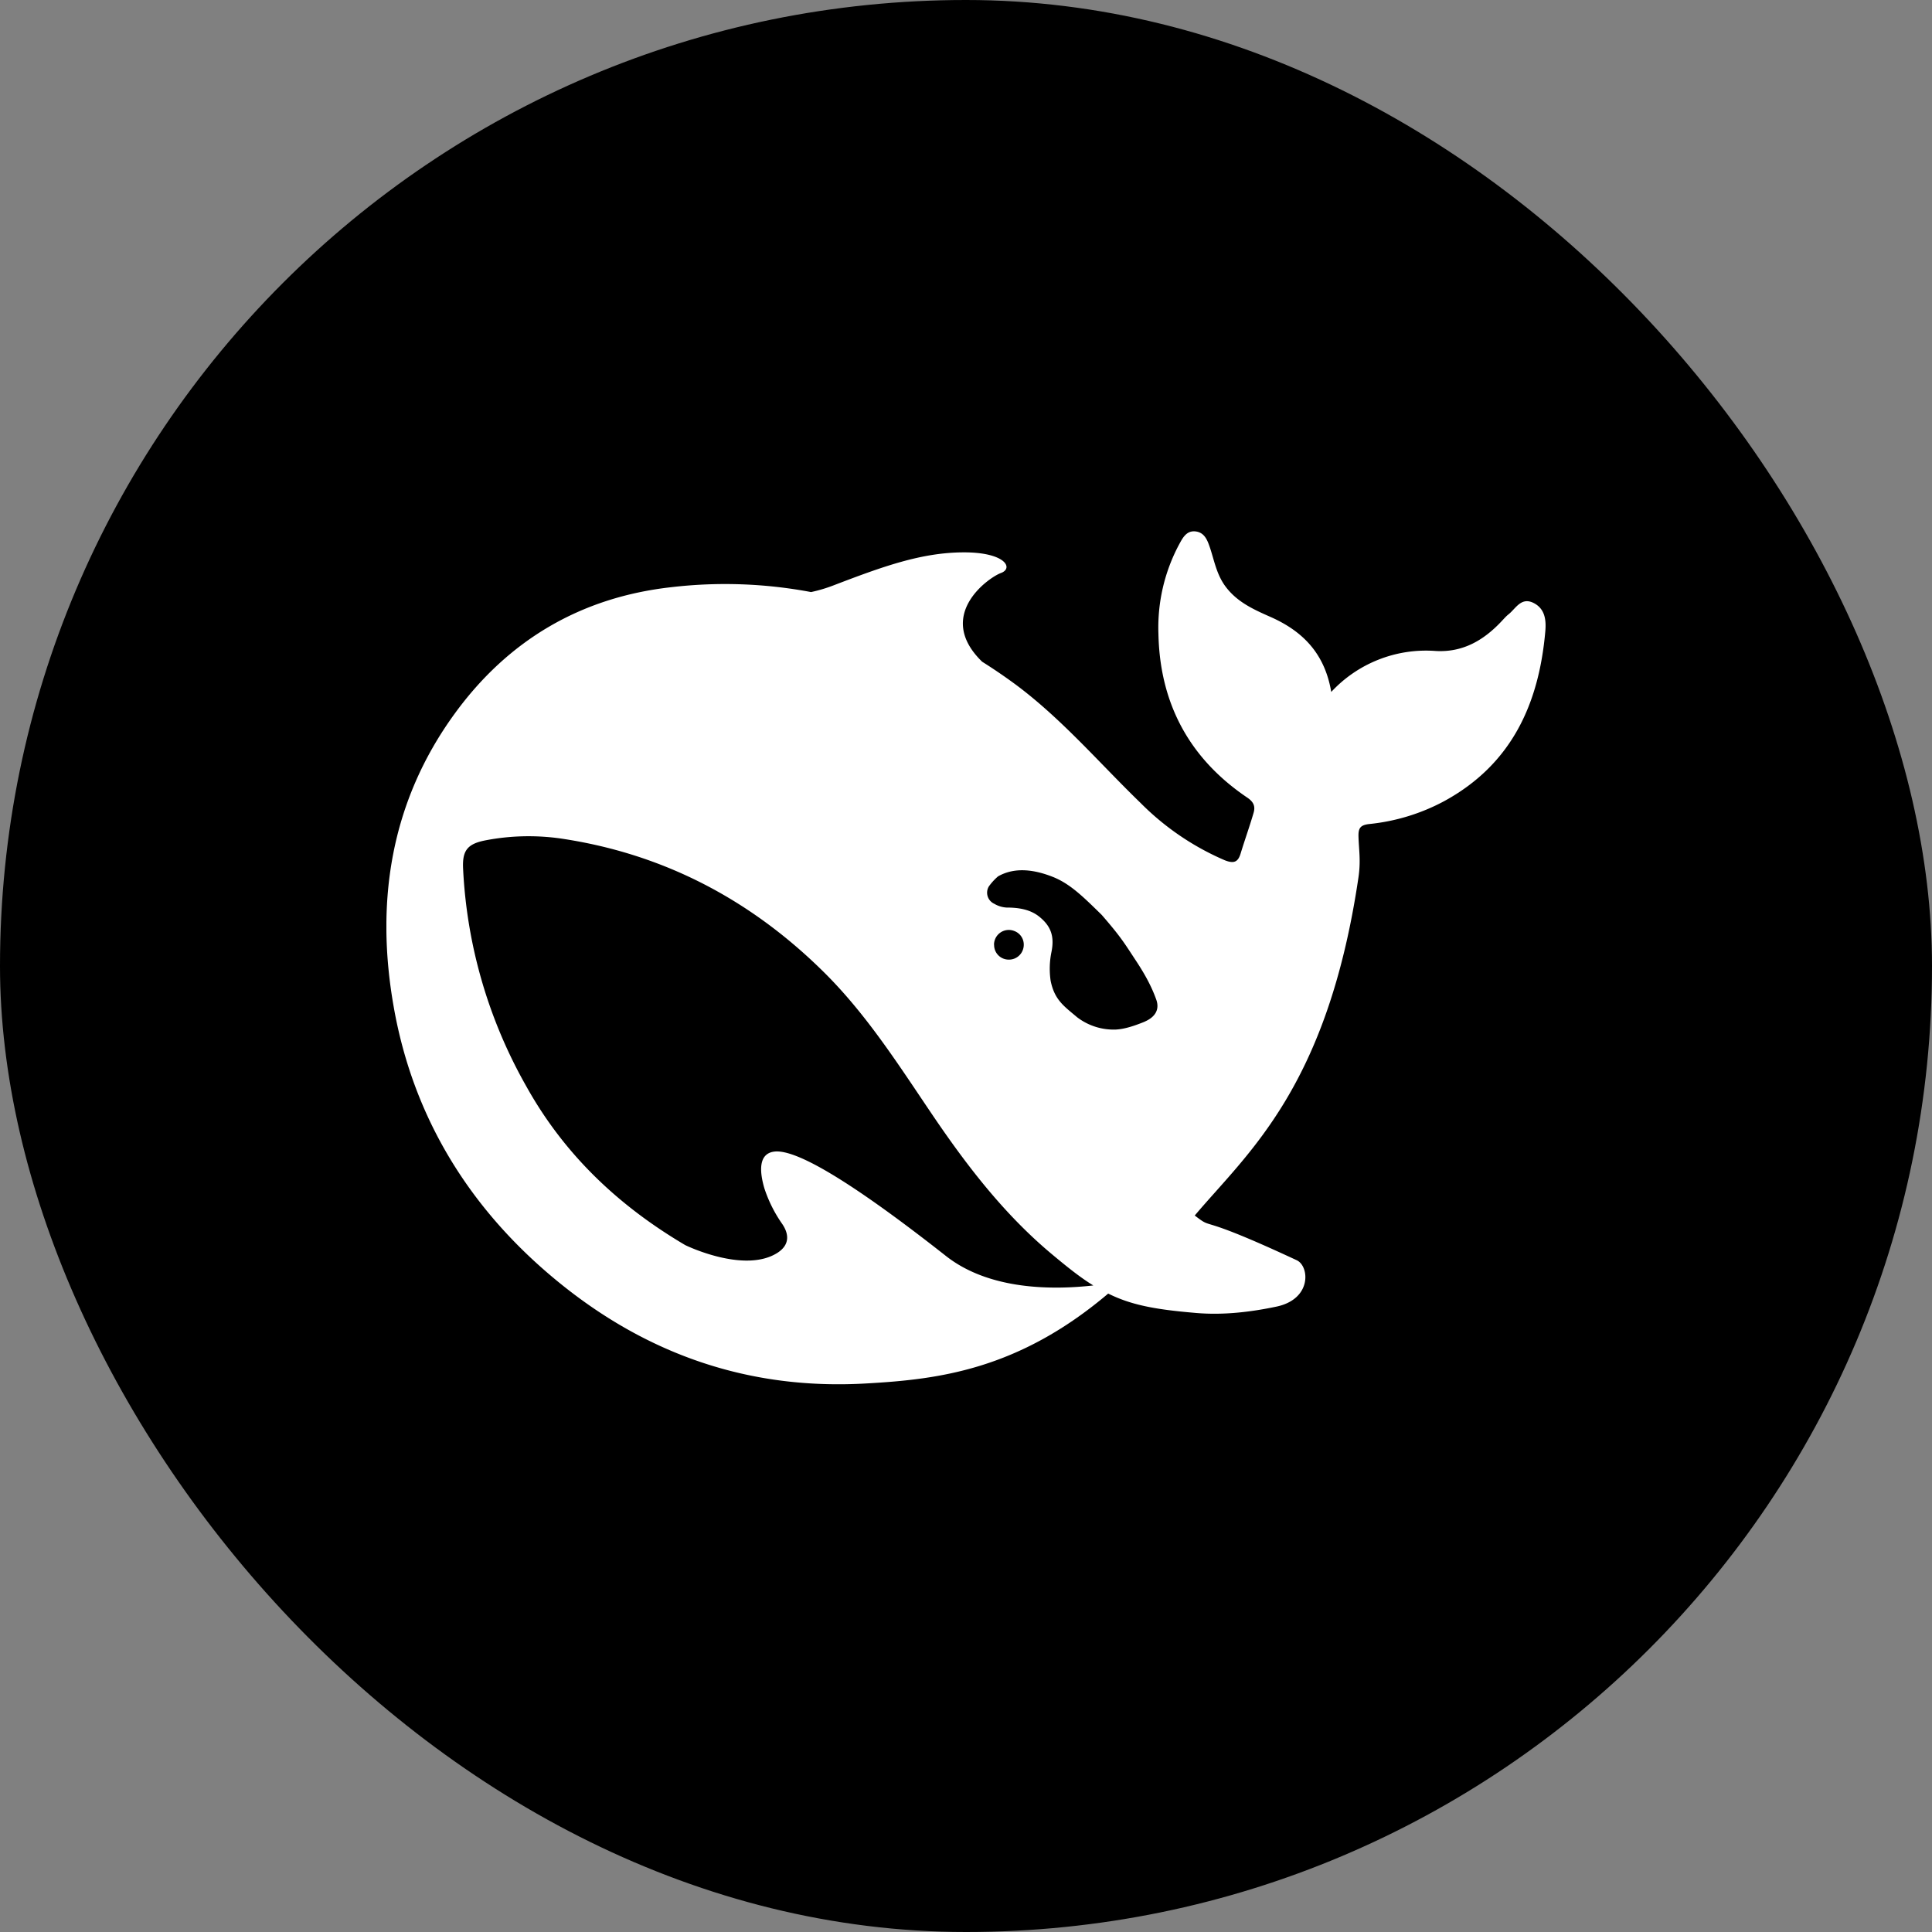 <svg width="20" height="20" viewBox="0 0 20 20" fill="none" xmlns="http://www.w3.org/2000/svg"><rect x="0" y="0" width="20" height="20" fill="#808080" stroke="none"/><rect width="20" height="20" rx="10" fill="color(display-p3 .302 .42 .996)"/><g clip-path="url(#clip0_766_46233)"><g clip-path="url(#clip1_766_46233)"><path d="M15.874 6.241c-.127-.062-.182.057-.256.117-.026.02-.047.045-.069.068-.185.199-.402.329-.686.313a1.338 1.338 0 00-1.082.424c-.066-.391-.287-.624-.623-.774-.176-.078-.354-.155-.477-.325-.086-.12-.11-.255-.153-.387-.027-.08-.055-.161-.146-.175-.1-.015-.14.068-.178.138a1.823 1.823 0 00-.212.92c.014.718.317 1.29.92 1.697.068.046.085.093.064.161-.041.14-.09.276-.133.417-.027.089-.069.108-.165.07a2.763 2.763 0 01-.868-.59c-.428-.414-.815-.871-1.298-1.23a5.675 5.675 0 00-.345-.235c-.492-.478.066-.871.194-.918.135-.049.047-.216-.389-.214-.436.002-.835.147-1.344.342a1.527 1.527 0 01-.232.069 4.799 4.799 0 00-1.442-.051c-.942.104-1.695.55-2.248 1.311-.665.914-.822 1.953-.63 3.036.201 1.142.784 2.087 1.68 2.826.929.767 1.998 1.143 3.219 1.07.741-.042 1.566-.141 2.497-.93.235.117.481.164.89.199.315.03.618-.015.852-.064.368-.078.342-.418.21-.48-1.077-.502-.841-.298-1.056-.463.547-.649 1.373-1.322 1.695-3.502.025-.173.004-.282 0-.422-.002-.086.018-.119.115-.129.271-.028.533-.108.773-.237.698-.381.98-1.007 1.046-1.758.01-.115-.002-.234-.123-.294zM9.79 13c-1.044-.821-1.55-1.091-1.76-1.08-.196.012-.16.236-.117.382a1.4 1.4 0 00.185.369c.057.084.096.208-.056.302-.337.207-.921-.07-.949-.084-.68-.401-1.25-.93-1.65-1.653a5.05 5.05 0 01-.649-2.242c-.01-.192.046-.26.238-.296.253-.048.51-.054.765-.019 1.066.156 1.973.633 2.734 1.387.434.43.762.943 1.101 1.445.36.534.747 1.042 1.24 1.458.174.146.313.257.446.338-.402.045-1.07.055-1.528-.307zm.5-3.22a.153.153 0 01.208-.143.15.15 0 01.1.143.154.154 0 01-.096.143.153.153 0 01-.059.011.151.151 0 01-.152-.154zm1.556.798c-.1.04-.2.075-.296.08a.623.623 0 01-.399-.127c-.136-.115-.235-.179-.275-.379a.862.862 0 01.008-.294c.034-.164-.005-.269-.12-.364-.093-.078-.213-.099-.344-.099a.28.28 0 01-.127-.039.126.126 0 01-.057-.179.582.582 0 01.096-.105c.178-.101.383-.068.573.008.176.072.309.204.5.391.196.226.232.288.343.457.088.132.168.268.223.424.033.098-.01.177-.126.226z" fill="#fff"/></g></g><defs><clipPath id="clip0_766_46233"><path fill="#fff" transform="translate(4 4)" d="M0 0h12v12H0z"/></clipPath><clipPath id="clip1_766_46233"><path fill="#fff" transform="translate(4 4)" d="M0 0h12v12H0z"/></clipPath></defs></svg>